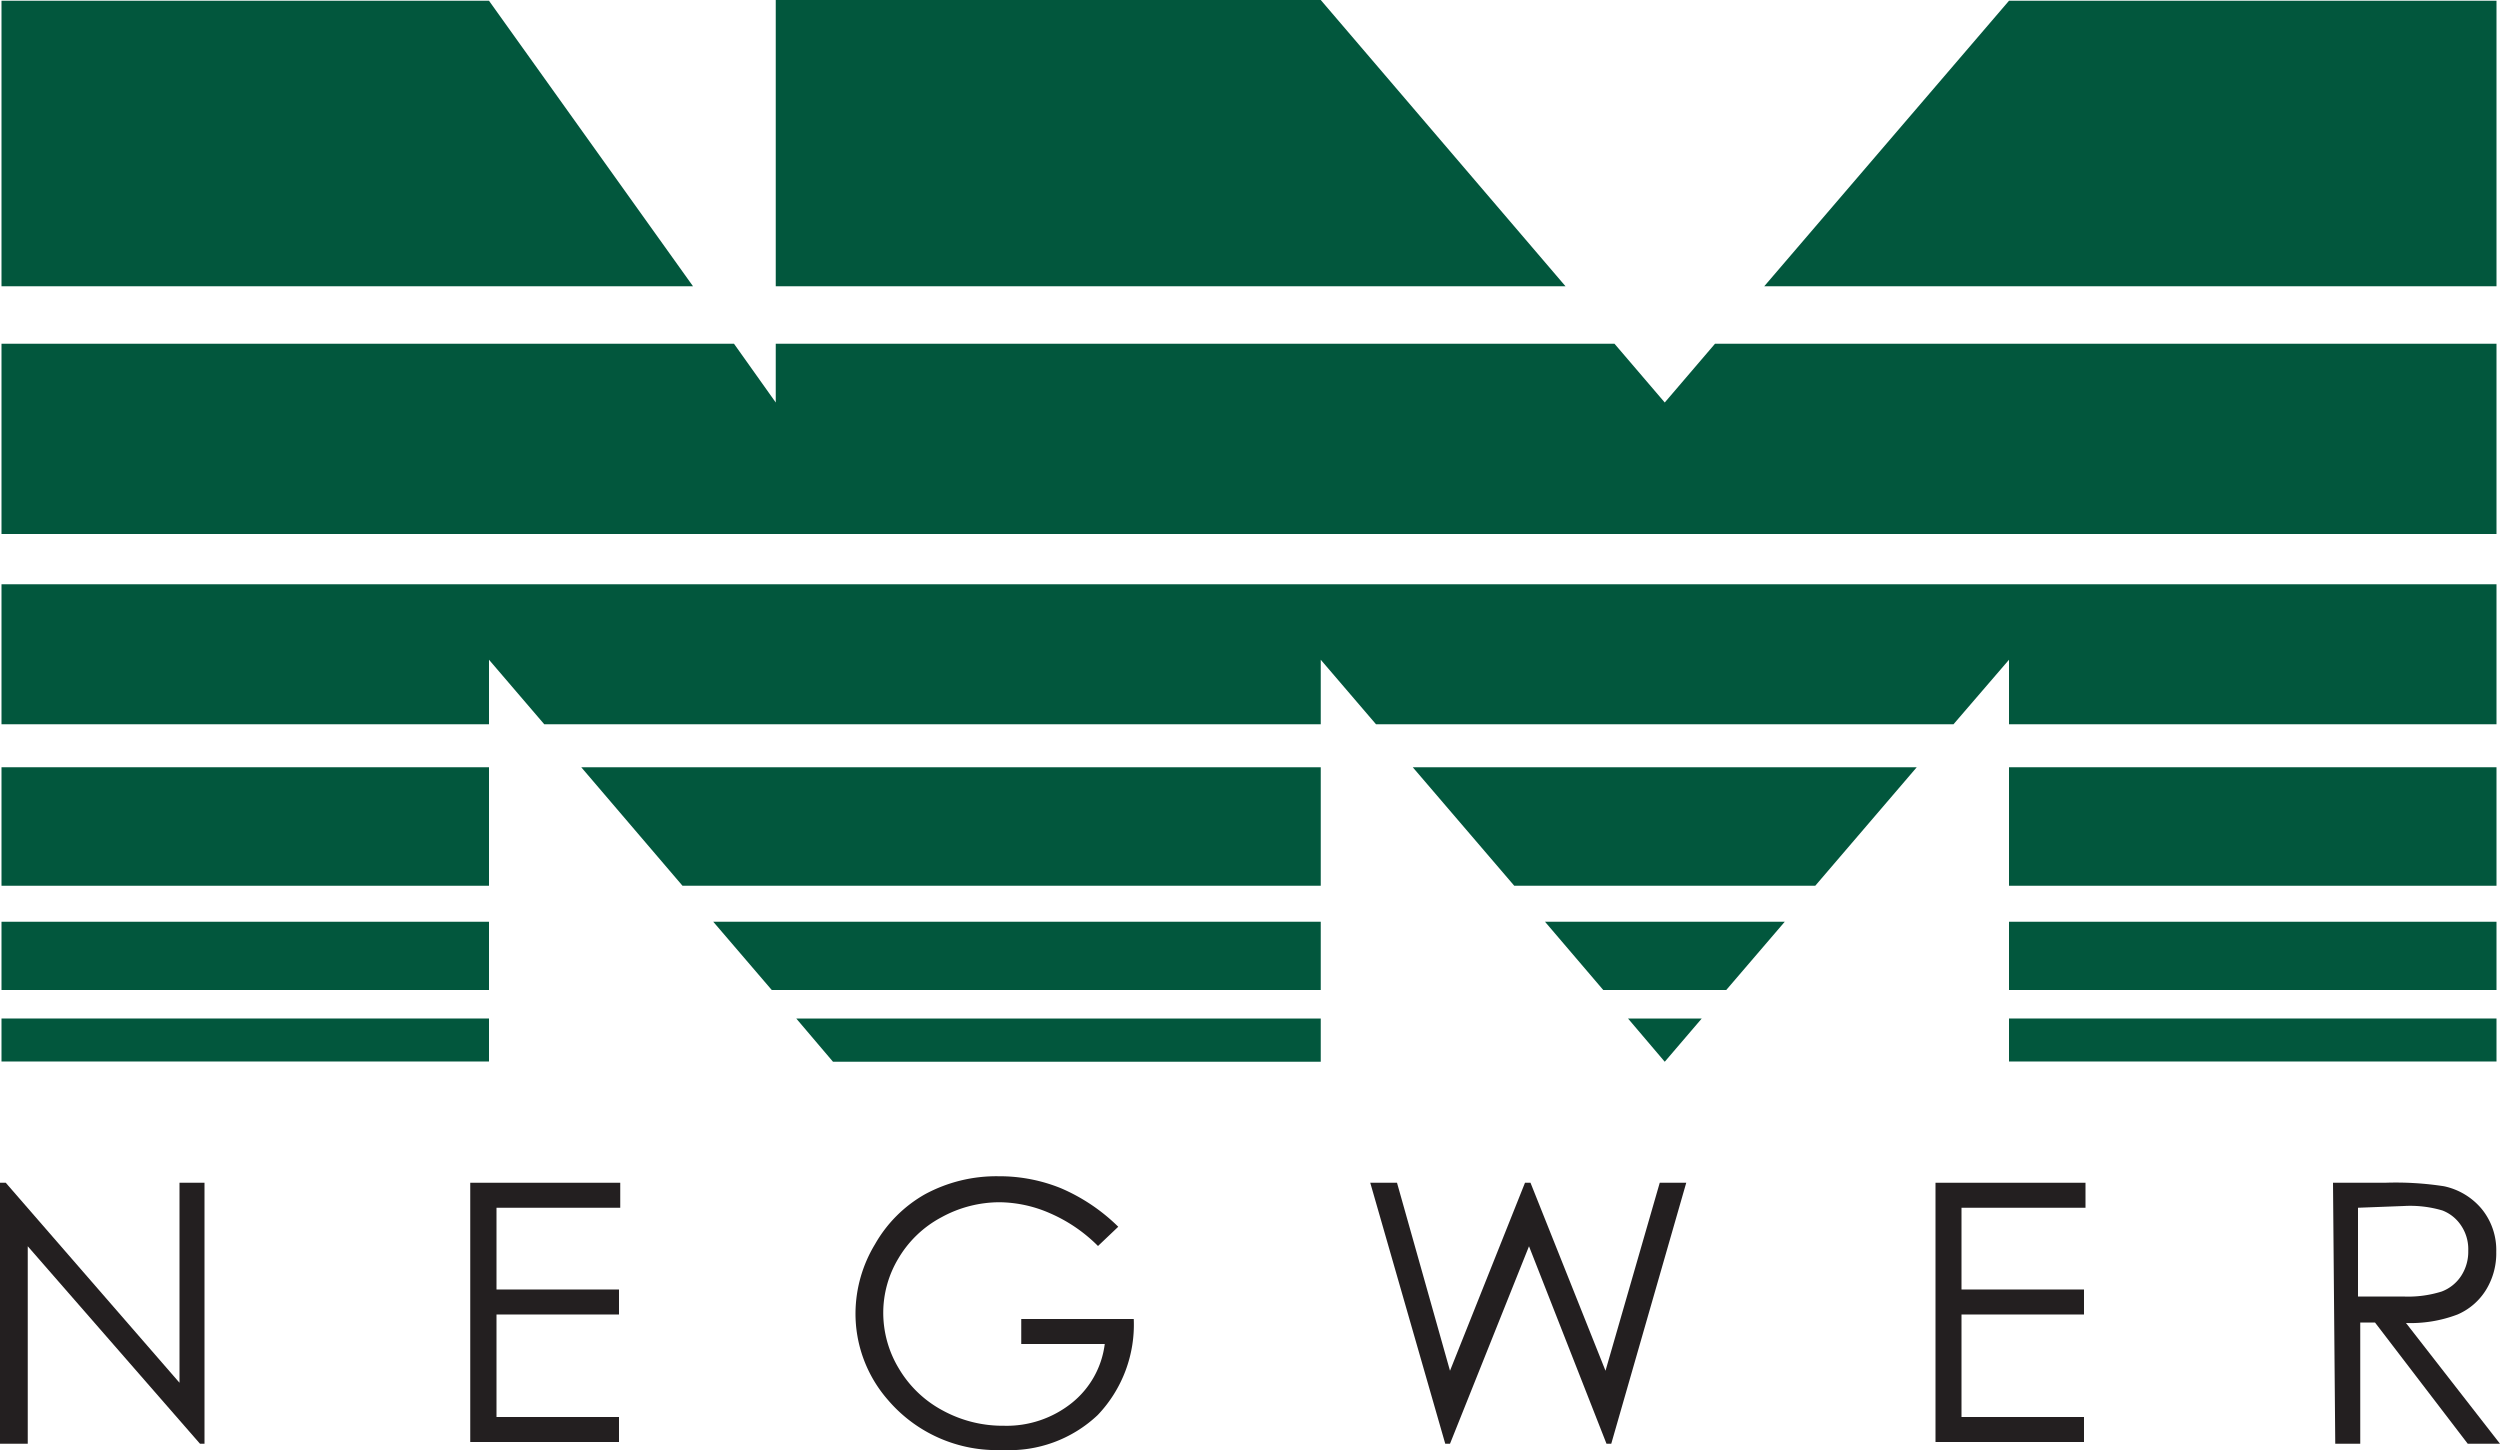 <svg xmlns="http://www.w3.org/2000/svg" viewBox="0 0 100 58.01"><defs><style>.cls-1{fill:#02573d;}.cls-2{fill:#231f20;}</style></defs><title>Asset 8Header_logo</title><g id="Layer_2" data-name="Layer 2"><g id="Layer_3" data-name="Layer 3"><polygon class="cls-1" points="99.86 11.45 99.86 0.03 80.36 0.03 70.57 11.45 99.86 11.45"/><polygon class="cls-1" points="62.62 11.45 52.83 0 31.03 0 31.03 11.45 62.62 11.45"/><polygon class="cls-1" points="27.72 11.45 19.56 0.03 0.06 0.03 0.06 11.45 27.72 11.45"/><rect class="cls-1" x="80.36" y="40.74" width="19.5" height="1.72"/><rect class="cls-1" x="0.06" y="40.74" width="19.5" height="1.72"/><polygon class="cls-1" points="31.85 40.74 33.32 42.47 52.83 42.47 52.83 40.74 31.85 40.74"/><polygon class="cls-1" points="65.12 40.74 66.59 42.47 68.07 40.74 65.12 40.74"/><polygon class="cls-1" points="28.53 36.87 30.87 39.6 52.83 39.6 52.83 36.87 28.53 36.87"/><rect class="cls-1" x="0.06" y="36.87" width="19.5" height="2.73"/><rect class="cls-1" x="80.36" y="36.87" width="19.5" height="2.73"/><polygon class="cls-1" points="61.8 36.87 64.13 39.6 69.05 39.6 71.39 36.87 61.8 36.87"/><rect class="cls-1" x="0.06" y="30.69" width="19.5" height="4.74"/><polygon class="cls-1" points="23.25 30.69 27.3 35.43 52.83 35.43 52.83 30.69 23.25 30.69"/><polygon class="cls-1" points="56.51 30.69 60.57 35.43 72.61 35.43 76.67 30.69 56.51 30.69"/><rect class="cls-1" x="80.36" y="30.69" width="19.5" height="4.74"/><polygon class="cls-1" points="99.86 21.36 99.86 13.75 68.6 13.75 66.59 16.1 64.58 13.75 31.03 13.75 31.03 16.1 29.36 13.75 0.06 13.75 0.06 21.36 99.86 21.36"/><polygon class="cls-1" points="0.06 23.37 0.06 28.97 19.56 28.97 19.56 26.39 21.77 28.97 52.83 28.97 52.83 26.39 55.04 28.97 78.14 28.97 80.36 26.39 80.36 28.97 99.86 28.97 99.86 23.37 0.06 23.37"/><path class="cls-2" d="M0,57.75V47.31H.23l6.95,8v-8h1V57.75H8l-6.89-7.9v7.9Z"/><path class="cls-2" d="M18.81,47.31h6v1H19.86v3.27h4.9v1h-4.9v4.1h4.9v1H18.81Z"/><path class="cls-2" d="M44.73,49.07l-.81.77A6.18,6.18,0,0,0,42,48.53a5.14,5.14,0,0,0-2-.44,4.83,4.83,0,0,0-2.34.6,4.38,4.38,0,0,0-1.72,1.64,4.22,4.22,0,0,0-.61,2.18,4.31,4.31,0,0,0,.63,2.24,4.49,4.49,0,0,0,1.75,1.67,5,5,0,0,0,2.44.61,4.17,4.17,0,0,0,2.72-.91,3.59,3.59,0,0,0,1.32-2.36H40.85v-1h4.5a5.24,5.24,0,0,1-1.44,3.84A5.14,5.14,0,0,1,40.1,58a5.72,5.72,0,0,1-4.58-2,5.24,5.24,0,0,1-1.3-3.51A5.38,5.38,0,0,1,35,49.77a5.3,5.3,0,0,1,2-2,6,6,0,0,1,2.94-.72,6.53,6.53,0,0,1,2.5.48A7.45,7.45,0,0,1,44.73,49.07Z"/><path class="cls-2" d="M54.81,47.31h1.07L58,54.83l3-7.52h.22l3,7.52,2.17-7.52h1.06l-3,10.44h-.19l-3.1-7.9L58,57.75h-.19Z"/><path class="cls-2" d="M77.42,47.31h6v1H78.46v3.27h4.9v1h-4.9v4.1h4.9v1H77.42Z"/><path class="cls-2" d="M93.32,47.31H95.4a12.6,12.6,0,0,1,2.36.14,2.69,2.69,0,0,1,1.51.91,2.6,2.6,0,0,1,.58,1.72,2.79,2.79,0,0,1-.4,1.5,2.5,2.5,0,0,1-1.15,1,5.26,5.26,0,0,1-2.06.34L100,57.75H98.71L95,52.9h-.59v4.85h-1Zm1,1v3.55h1.8a4.47,4.47,0,0,0,1.55-.2,1.61,1.61,0,0,0,.78-.63,1.77,1.77,0,0,0,.28-1,1.69,1.69,0,0,0-.28-1,1.58,1.58,0,0,0-.75-.61,4.53,4.53,0,0,0-1.54-.18Z"/></g></g></svg>
